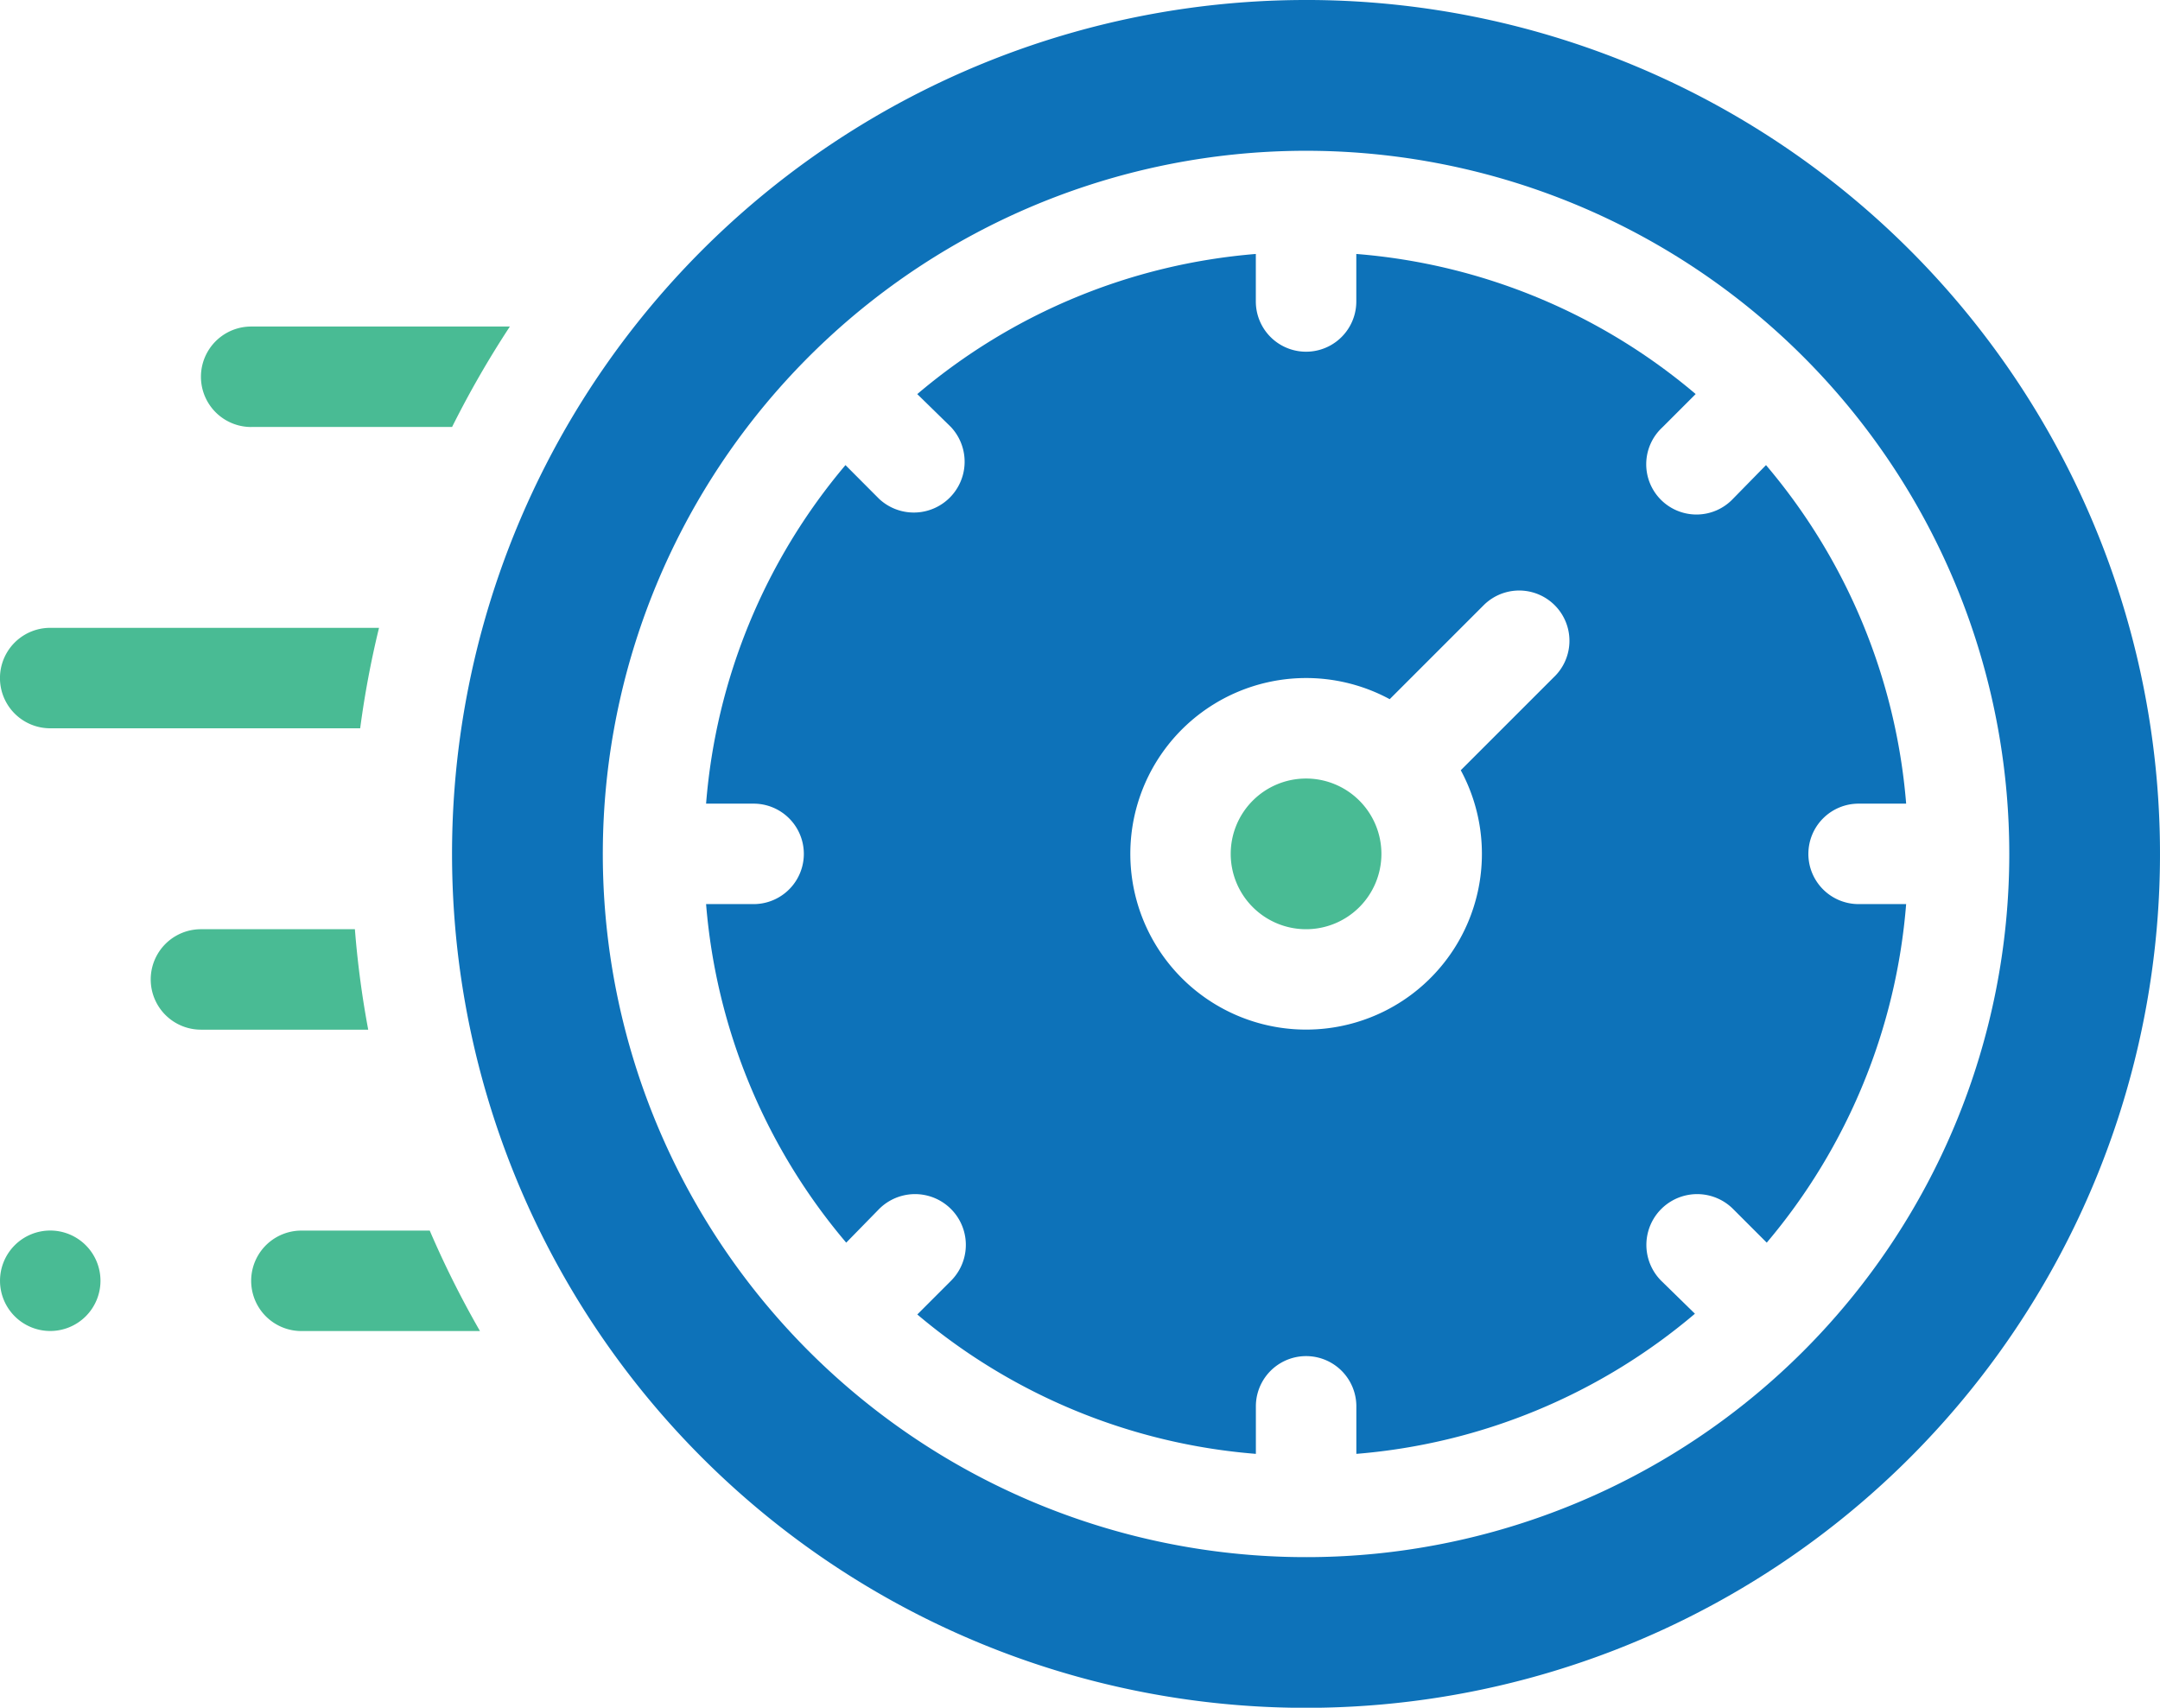 <svg id="noun-motion-4660976" xmlns="http://www.w3.org/2000/svg" width="149.989" height="118.593" viewBox="0 0 149.989 118.593">
  <path id="Path_180" data-name="Path 180" d="M40.6,85.012H62.125a65.86,65.86,0,0,1,1.308-6.976H40.6a3.488,3.488,0,1,0,0,6.976Z" transform="translate(-37.114 -34.436)" fill="#49bb94"/>
  <path id="Path_181" data-name="Path 181" d="M62.715,100.876H52.024a3.488,3.488,0,0,0,0,6.976H63.639a65.67,65.67,0,0,1-.925-6.976Z" transform="translate(-38.07 -36.347)" fill="#49bb94"/>
  <path id="Path_182" data-name="Path 182" d="M59.636,123.716a3.488,3.488,0,0,0,0,6.976h12.4a67.089,67.089,0,0,1-3.488-6.976Z" transform="translate(-38.707 -38.258)" fill="#49bb94"/>
  <path id="Path_183" data-name="Path 183" d="M55.829,62.172H69.782A68.119,68.119,0,0,1,73.793,55.2H55.83a3.488,3.488,0,0,0,0,6.977Z" transform="translate(-38.388 -32.524)" fill="#49bb94"/>
  <path id="Path_184" data-name="Path 184" d="M44.091,127.2a3.488,3.488,0,1,1-3.489-3.488,3.488,3.488,0,0,1,3.489,3.488" transform="translate(-37.114 -38.258)" fill="#49bb94"/>
  <path id="Path_185" data-name="Path 185" d="M130.672,30.454A59.3,59.3,0,1,0,172.6,47.821a59.294,59.294,0,0,0-41.929-17.368Zm34.532,93.83a48.832,48.832,0,1,1,14.3-34.533,48.835,48.835,0,0,1-14.3,34.533Z" transform="translate(-39.981 -30.454)" fill="#0d72b9"/>
  <path id="Path_186" data-name="Path 186" d="M167.164,91.361a3.488,3.488,0,0,1,3.489-3.488h3.3a41.517,41.517,0,0,0-9.731-23.51L161.932,66.7A3.49,3.49,0,1,1,157,61.765l2.337-2.337A41.515,41.515,0,0,0,135.772,49.7v3.3a3.488,3.488,0,0,1-6.977,0V49.7a41.514,41.514,0,0,0-23.51,9.732l2.337,2.285a3.529,3.529,0,0,1-4.988,4.988L100.3,64.363a41.5,41.5,0,0,0-9.679,23.51h3.3a3.488,3.488,0,1,1,0,6.976h-3.3a41.5,41.5,0,0,0,9.731,23.51l2.285-2.337a3.527,3.527,0,0,1,4.988,4.988l-2.337,2.337a41.517,41.517,0,0,0,23.51,9.68v-3.3a3.488,3.488,0,0,1,6.977,0v3.3a41.514,41.514,0,0,0,23.51-9.732l-2.337-2.285a3.527,3.527,0,0,1,4.988-4.988l2.337,2.337a41.5,41.5,0,0,0,9.679-23.51h-3.3a3.488,3.488,0,0,1-3.489-3.488ZM149.549,79.03l-6.523,6.523a12.207,12.207,0,1,1-4.935-4.935l6.523-6.523a3.49,3.49,0,0,1,4.936,4.936Z" transform="translate(-41.591 -32.064)" fill="#0d72b9"/>
  <path id="Path_187" data-name="Path 187" d="M140.842,94.688a5.232,5.232,0,1,1-5.232-5.232,5.232,5.232,0,0,1,5.232,5.232" transform="translate(-44.918 -35.391)" fill="#49bb94"/>
</svg>
